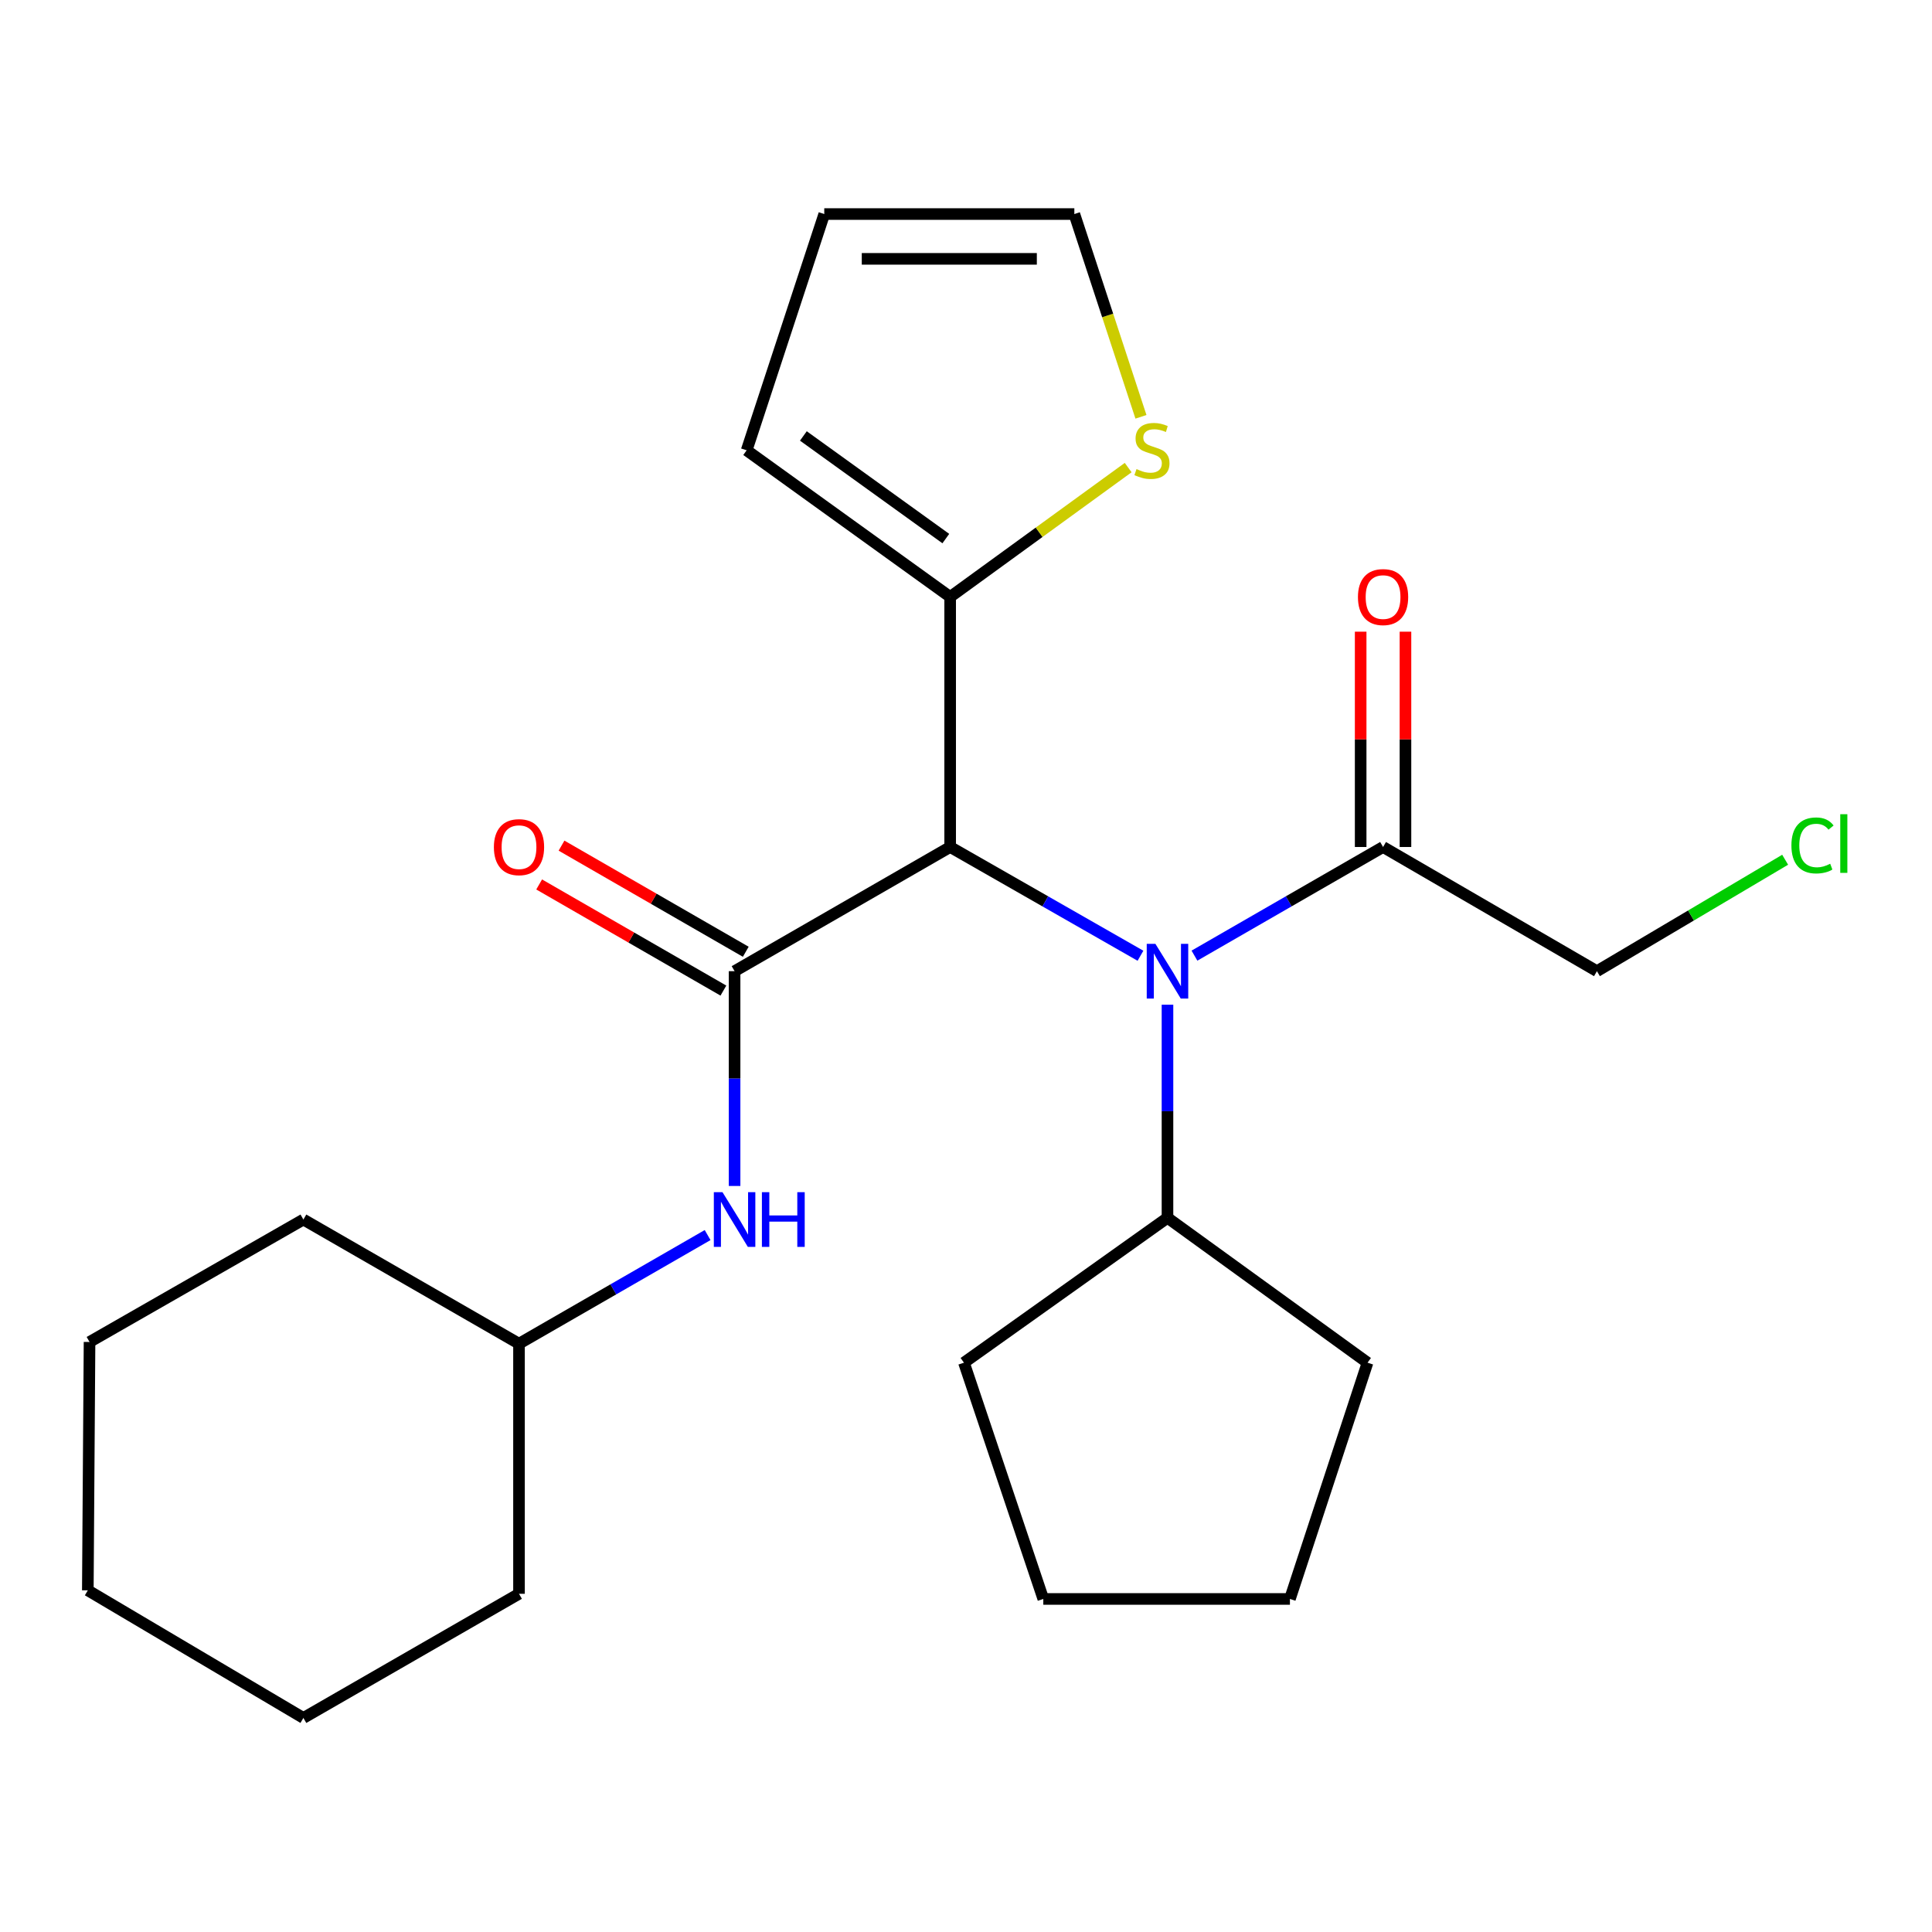 <?xml version='1.0' encoding='iso-8859-1'?>
<svg version='1.1' baseProfile='full'
              xmlns='http://www.w3.org/2000/svg'
                      xmlns:rdkit='http://www.rdkit.org/xml'
                      xmlns:xlink='http://www.w3.org/1999/xlink'
                  xml:space='preserve'
width='1000px' height='1000px' viewBox='0 0 1000 1000'>
<!-- END OF HEADER -->
<rect style='opacity:1.0;fill:#FFFFFF;stroke:none' width='1000' height='1000' x='0' y='0'> </rect>
<path class='bond-0' d='M 380.219,502.68 L 491.803,438.404' style='fill:none;fill-rule:evenodd;stroke:#000000;stroke-width:6px;stroke-linecap:butt;stroke-linejoin:miter;stroke-opacity:1' />
<path class='bond-1' d='M 380.219,502.68 L 380.219,558.269' style='fill:none;fill-rule:evenodd;stroke:#000000;stroke-width:6px;stroke-linecap:butt;stroke-linejoin:miter;stroke-opacity:1' />
<path class='bond-1' d='M 380.219,558.269 L 380.219,613.857' style='fill:none;fill-rule:evenodd;stroke:#0000FF;stroke-width:6px;stroke-linecap:butt;stroke-linejoin:miter;stroke-opacity:1' />
<path class='bond-2' d='M 386.006,492.632 L 338.324,465.166' style='fill:none;fill-rule:evenodd;stroke:#000000;stroke-width:6px;stroke-linecap:butt;stroke-linejoin:miter;stroke-opacity:1' />
<path class='bond-2' d='M 338.324,465.166 L 290.642,437.699' style='fill:none;fill-rule:evenodd;stroke:#FF0000;stroke-width:6px;stroke-linecap:butt;stroke-linejoin:miter;stroke-opacity:1' />
<path class='bond-2' d='M 374.431,512.727 L 326.749,485.261' style='fill:none;fill-rule:evenodd;stroke:#000000;stroke-width:6px;stroke-linecap:butt;stroke-linejoin:miter;stroke-opacity:1' />
<path class='bond-2' d='M 326.749,485.261 L 279.067,457.794' style='fill:none;fill-rule:evenodd;stroke:#FF0000;stroke-width:6px;stroke-linecap:butt;stroke-linejoin:miter;stroke-opacity:1' />
<path class='bond-3' d='M 491.803,438.404 L 541.056,466.548' style='fill:none;fill-rule:evenodd;stroke:#000000;stroke-width:6px;stroke-linecap:butt;stroke-linejoin:miter;stroke-opacity:1' />
<path class='bond-3' d='M 541.056,466.548 L 590.309,494.692' style='fill:none;fill-rule:evenodd;stroke:#0000FF;stroke-width:6px;stroke-linecap:butt;stroke-linejoin:miter;stroke-opacity:1' />
<path class='bond-4' d='M 491.803,438.404 L 491.803,308.964' style='fill:none;fill-rule:evenodd;stroke:#000000;stroke-width:6px;stroke-linecap:butt;stroke-linejoin:miter;stroke-opacity:1' />
<path class='bond-5' d='M 618.248,494.639 L 667.06,466.521' style='fill:none;fill-rule:evenodd;stroke:#0000FF;stroke-width:6px;stroke-linecap:butt;stroke-linejoin:miter;stroke-opacity:1' />
<path class='bond-5' d='M 667.06,466.521 L 715.872,438.404' style='fill:none;fill-rule:evenodd;stroke:#000000;stroke-width:6px;stroke-linecap:butt;stroke-linejoin:miter;stroke-opacity:1' />
<path class='bond-6' d='M 604.288,520.031 L 604.288,575.18' style='fill:none;fill-rule:evenodd;stroke:#0000FF;stroke-width:6px;stroke-linecap:butt;stroke-linejoin:miter;stroke-opacity:1' />
<path class='bond-6' d='M 604.288,575.18 L 604.288,630.329' style='fill:none;fill-rule:evenodd;stroke:#000000;stroke-width:6px;stroke-linecap:butt;stroke-linejoin:miter;stroke-opacity:1' />
<path class='bond-7' d='M 491.803,308.964 L 537.872,275.493' style='fill:none;fill-rule:evenodd;stroke:#000000;stroke-width:6px;stroke-linecap:butt;stroke-linejoin:miter;stroke-opacity:1' />
<path class='bond-7' d='M 537.872,275.493 L 583.941,242.022' style='fill:none;fill-rule:evenodd;stroke:#CCCC00;stroke-width:6px;stroke-linecap:butt;stroke-linejoin:miter;stroke-opacity:1' />
<path class='bond-8' d='M 491.803,308.964 L 386.467,233.08' style='fill:none;fill-rule:evenodd;stroke:#000000;stroke-width:6px;stroke-linecap:butt;stroke-linejoin:miter;stroke-opacity:1' />
<path class='bond-8' d='M 489.557,278.765 L 415.823,225.647' style='fill:none;fill-rule:evenodd;stroke:#000000;stroke-width:6px;stroke-linecap:butt;stroke-linejoin:miter;stroke-opacity:1' />
<path class='bond-9' d='M 727.467,438.404 L 727.467,382.682' style='fill:none;fill-rule:evenodd;stroke:#000000;stroke-width:6px;stroke-linecap:butt;stroke-linejoin:miter;stroke-opacity:1' />
<path class='bond-9' d='M 727.467,382.682 L 727.467,326.96' style='fill:none;fill-rule:evenodd;stroke:#FF0000;stroke-width:6px;stroke-linecap:butt;stroke-linejoin:miter;stroke-opacity:1' />
<path class='bond-9' d='M 704.277,438.404 L 704.277,382.682' style='fill:none;fill-rule:evenodd;stroke:#000000;stroke-width:6px;stroke-linecap:butt;stroke-linejoin:miter;stroke-opacity:1' />
<path class='bond-9' d='M 704.277,382.682 L 704.277,326.96' style='fill:none;fill-rule:evenodd;stroke:#FF0000;stroke-width:6px;stroke-linecap:butt;stroke-linejoin:miter;stroke-opacity:1' />
<path class='bond-10' d='M 715.872,438.404 L 826.567,502.68' style='fill:none;fill-rule:evenodd;stroke:#000000;stroke-width:6px;stroke-linecap:butt;stroke-linejoin:miter;stroke-opacity:1' />
<path class='bond-11' d='M 366.26,639.27 L 317.447,667.382' style='fill:none;fill-rule:evenodd;stroke:#0000FF;stroke-width:6px;stroke-linecap:butt;stroke-linejoin:miter;stroke-opacity:1' />
<path class='bond-11' d='M 317.447,667.382 L 268.635,695.494' style='fill:none;fill-rule:evenodd;stroke:#000000;stroke-width:6px;stroke-linecap:butt;stroke-linejoin:miter;stroke-opacity:1' />
<path class='bond-12' d='M 590.554,215.742 L 573.316,163.266' style='fill:none;fill-rule:evenodd;stroke:#CCCC00;stroke-width:6px;stroke-linecap:butt;stroke-linejoin:miter;stroke-opacity:1' />
<path class='bond-12' d='M 573.316,163.266 L 556.078,110.79' style='fill:none;fill-rule:evenodd;stroke:#000000;stroke-width:6px;stroke-linecap:butt;stroke-linejoin:miter;stroke-opacity:1' />
<path class='bond-13' d='M 386.467,233.08 L 426.638,110.79' style='fill:none;fill-rule:evenodd;stroke:#000000;stroke-width:6px;stroke-linecap:butt;stroke-linejoin:miter;stroke-opacity:1' />
<path class='bond-14' d='M 556.078,110.79 L 426.638,110.79' style='fill:none;fill-rule:evenodd;stroke:#000000;stroke-width:6px;stroke-linecap:butt;stroke-linejoin:miter;stroke-opacity:1' />
<path class='bond-14' d='M 536.662,133.98 L 446.054,133.98' style='fill:none;fill-rule:evenodd;stroke:#000000;stroke-width:6px;stroke-linecap:butt;stroke-linejoin:miter;stroke-opacity:1' />
<path class='bond-15' d='M 604.288,630.329 L 498.94,705.324' style='fill:none;fill-rule:evenodd;stroke:#000000;stroke-width:6px;stroke-linecap:butt;stroke-linejoin:miter;stroke-opacity:1' />
<path class='bond-16' d='M 604.288,630.329 L 707.833,705.324' style='fill:none;fill-rule:evenodd;stroke:#000000;stroke-width:6px;stroke-linecap:butt;stroke-linejoin:miter;stroke-opacity:1' />
<path class='bond-17' d='M 268.635,695.494 L 268.635,824.947' style='fill:none;fill-rule:evenodd;stroke:#000000;stroke-width:6px;stroke-linecap:butt;stroke-linejoin:miter;stroke-opacity:1' />
<path class='bond-18' d='M 268.635,695.494 L 157.038,631.231' style='fill:none;fill-rule:evenodd;stroke:#000000;stroke-width:6px;stroke-linecap:butt;stroke-linejoin:miter;stroke-opacity:1' />
<path class='bond-19' d='M 826.567,502.68 L 875.278,473.839' style='fill:none;fill-rule:evenodd;stroke:#000000;stroke-width:6px;stroke-linecap:butt;stroke-linejoin:miter;stroke-opacity:1' />
<path class='bond-19' d='M 875.278,473.839 L 923.989,444.998' style='fill:none;fill-rule:evenodd;stroke:#00CC00;stroke-width:6px;stroke-linecap:butt;stroke-linejoin:miter;stroke-opacity:1' />
<path class='bond-20' d='M 498.94,705.324 L 540.013,827.614' style='fill:none;fill-rule:evenodd;stroke:#000000;stroke-width:6px;stroke-linecap:butt;stroke-linejoin:miter;stroke-opacity:1' />
<path class='bond-21' d='M 707.833,705.324 L 667.662,827.614' style='fill:none;fill-rule:evenodd;stroke:#000000;stroke-width:6px;stroke-linecap:butt;stroke-linejoin:miter;stroke-opacity:1' />
<path class='bond-22' d='M 268.635,824.947 L 157.038,889.21' style='fill:none;fill-rule:evenodd;stroke:#000000;stroke-width:6px;stroke-linecap:butt;stroke-linejoin:miter;stroke-opacity:1' />
<path class='bond-23' d='M 157.038,631.231 L 46.343,694.605' style='fill:none;fill-rule:evenodd;stroke:#000000;stroke-width:6px;stroke-linecap:butt;stroke-linejoin:miter;stroke-opacity:1' />
<path class='bond-24' d='M 667.662,827.614 L 540.013,827.614' style='fill:none;fill-rule:evenodd;stroke:#000000;stroke-width:6px;stroke-linecap:butt;stroke-linejoin:miter;stroke-opacity:1' />
<path class='bond-25' d='M 46.343,694.605 L 45.455,823.156' style='fill:none;fill-rule:evenodd;stroke:#000000;stroke-width:6px;stroke-linecap:butt;stroke-linejoin:miter;stroke-opacity:1' />
<path class='bond-26' d='M 157.038,889.21 L 45.455,823.156' style='fill:none;fill-rule:evenodd;stroke:#000000;stroke-width:6px;stroke-linecap:butt;stroke-linejoin:miter;stroke-opacity:1' />
<path  class='atom-2' d='M 598.028 488.52
L 607.308 503.52
Q 608.228 505, 609.708 507.68
Q 611.188 510.36, 611.268 510.52
L 611.268 488.52
L 615.028 488.52
L 615.028 516.84
L 611.148 516.84
L 601.188 500.44
Q 600.028 498.52, 598.788 496.32
Q 597.588 494.12, 597.228 493.44
L 597.228 516.84
L 593.548 516.84
L 593.548 488.52
L 598.028 488.52
' fill='#0000FF'/>
<path  class='atom-5' d='M 373.959 617.071
L 383.239 632.071
Q 384.159 633.551, 385.639 636.231
Q 387.119 638.911, 387.199 639.071
L 387.199 617.071
L 390.959 617.071
L 390.959 645.391
L 387.079 645.391
L 377.119 628.991
Q 375.959 627.071, 374.719 624.871
Q 373.519 622.671, 373.159 621.991
L 373.159 645.391
L 369.479 645.391
L 369.479 617.071
L 373.959 617.071
' fill='#0000FF'/>
<path  class='atom-5' d='M 394.359 617.071
L 398.199 617.071
L 398.199 629.111
L 412.679 629.111
L 412.679 617.071
L 416.519 617.071
L 416.519 645.391
L 412.679 645.391
L 412.679 632.311
L 398.199 632.311
L 398.199 645.391
L 394.359 645.391
L 394.359 617.071
' fill='#0000FF'/>
<path  class='atom-6' d='M 588.249 242.8
Q 588.569 242.92, 589.889 243.48
Q 591.209 244.04, 592.649 244.4
Q 594.129 244.72, 595.569 244.72
Q 598.249 244.72, 599.809 243.44
Q 601.369 242.12, 601.369 239.84
Q 601.369 238.28, 600.569 237.32
Q 599.809 236.36, 598.609 235.84
Q 597.409 235.32, 595.409 234.72
Q 592.889 233.96, 591.369 233.24
Q 589.889 232.52, 588.809 231
Q 587.769 229.48, 587.769 226.92
Q 587.769 223.36, 590.169 221.16
Q 592.609 218.96, 597.409 218.96
Q 600.689 218.96, 604.409 220.52
L 603.489 223.6
Q 600.089 222.2, 597.529 222.2
Q 594.769 222.2, 593.249 223.36
Q 591.729 224.48, 591.769 226.44
Q 591.769 227.96, 592.529 228.88
Q 593.329 229.8, 594.449 230.32
Q 595.609 230.84, 597.529 231.44
Q 600.089 232.24, 601.609 233.04
Q 603.129 233.84, 604.209 235.48
Q 605.329 237.08, 605.329 239.84
Q 605.329 243.76, 602.689 245.88
Q 600.089 247.96, 595.729 247.96
Q 593.209 247.96, 591.289 247.4
Q 589.409 246.88, 587.169 245.96
L 588.249 242.8
' fill='#CCCC00'/>
<path  class='atom-7' d='M 255.635 438.484
Q 255.635 431.684, 258.995 427.884
Q 262.355 424.084, 268.635 424.084
Q 274.915 424.084, 278.275 427.884
Q 281.635 431.684, 281.635 438.484
Q 281.635 445.364, 278.235 449.284
Q 274.835 453.164, 268.635 453.164
Q 262.395 453.164, 258.995 449.284
Q 255.635 445.404, 255.635 438.484
M 268.635 449.964
Q 272.955 449.964, 275.275 447.084
Q 277.635 444.164, 277.635 438.484
Q 277.635 432.924, 275.275 430.124
Q 272.955 427.284, 268.635 427.284
Q 264.315 427.284, 261.955 430.084
Q 259.635 432.884, 259.635 438.484
Q 259.635 444.204, 261.955 447.084
Q 264.315 449.964, 268.635 449.964
' fill='#FF0000'/>
<path  class='atom-10' d='M 702.872 309.044
Q 702.872 302.244, 706.232 298.444
Q 709.592 294.644, 715.872 294.644
Q 722.152 294.644, 725.512 298.444
Q 728.872 302.244, 728.872 309.044
Q 728.872 315.924, 725.472 319.844
Q 722.072 323.724, 715.872 323.724
Q 709.632 323.724, 706.232 319.844
Q 702.872 315.964, 702.872 309.044
M 715.872 320.524
Q 720.192 320.524, 722.512 317.644
Q 724.872 314.724, 724.872 309.044
Q 724.872 303.484, 722.512 300.684
Q 720.192 297.844, 715.872 297.844
Q 711.552 297.844, 709.192 300.644
Q 706.872 303.444, 706.872 309.044
Q 706.872 314.764, 709.192 317.644
Q 711.552 320.524, 715.872 320.524
' fill='#FF0000'/>
<path  class='atom-15' d='M 927.231 437.593
Q 927.231 430.553, 930.511 426.873
Q 933.831 423.153, 940.111 423.153
Q 945.951 423.153, 949.071 427.273
L 946.431 429.433
Q 944.151 426.433, 940.111 426.433
Q 935.831 426.433, 933.551 429.313
Q 931.311 432.153, 931.311 437.593
Q 931.311 443.193, 933.631 446.073
Q 935.991 448.953, 940.551 448.953
Q 943.671 448.953, 947.311 447.073
L 948.431 450.073
Q 946.951 451.033, 944.711 451.593
Q 942.471 452.153, 939.991 452.153
Q 933.831 452.153, 930.511 448.393
Q 927.231 444.633, 927.231 437.593
' fill='#00CC00'/>
<path  class='atom-15' d='M 952.511 421.433
L 956.191 421.433
L 956.191 451.793
L 952.511 451.793
L 952.511 421.433
' fill='#00CC00'/>
</svg>
